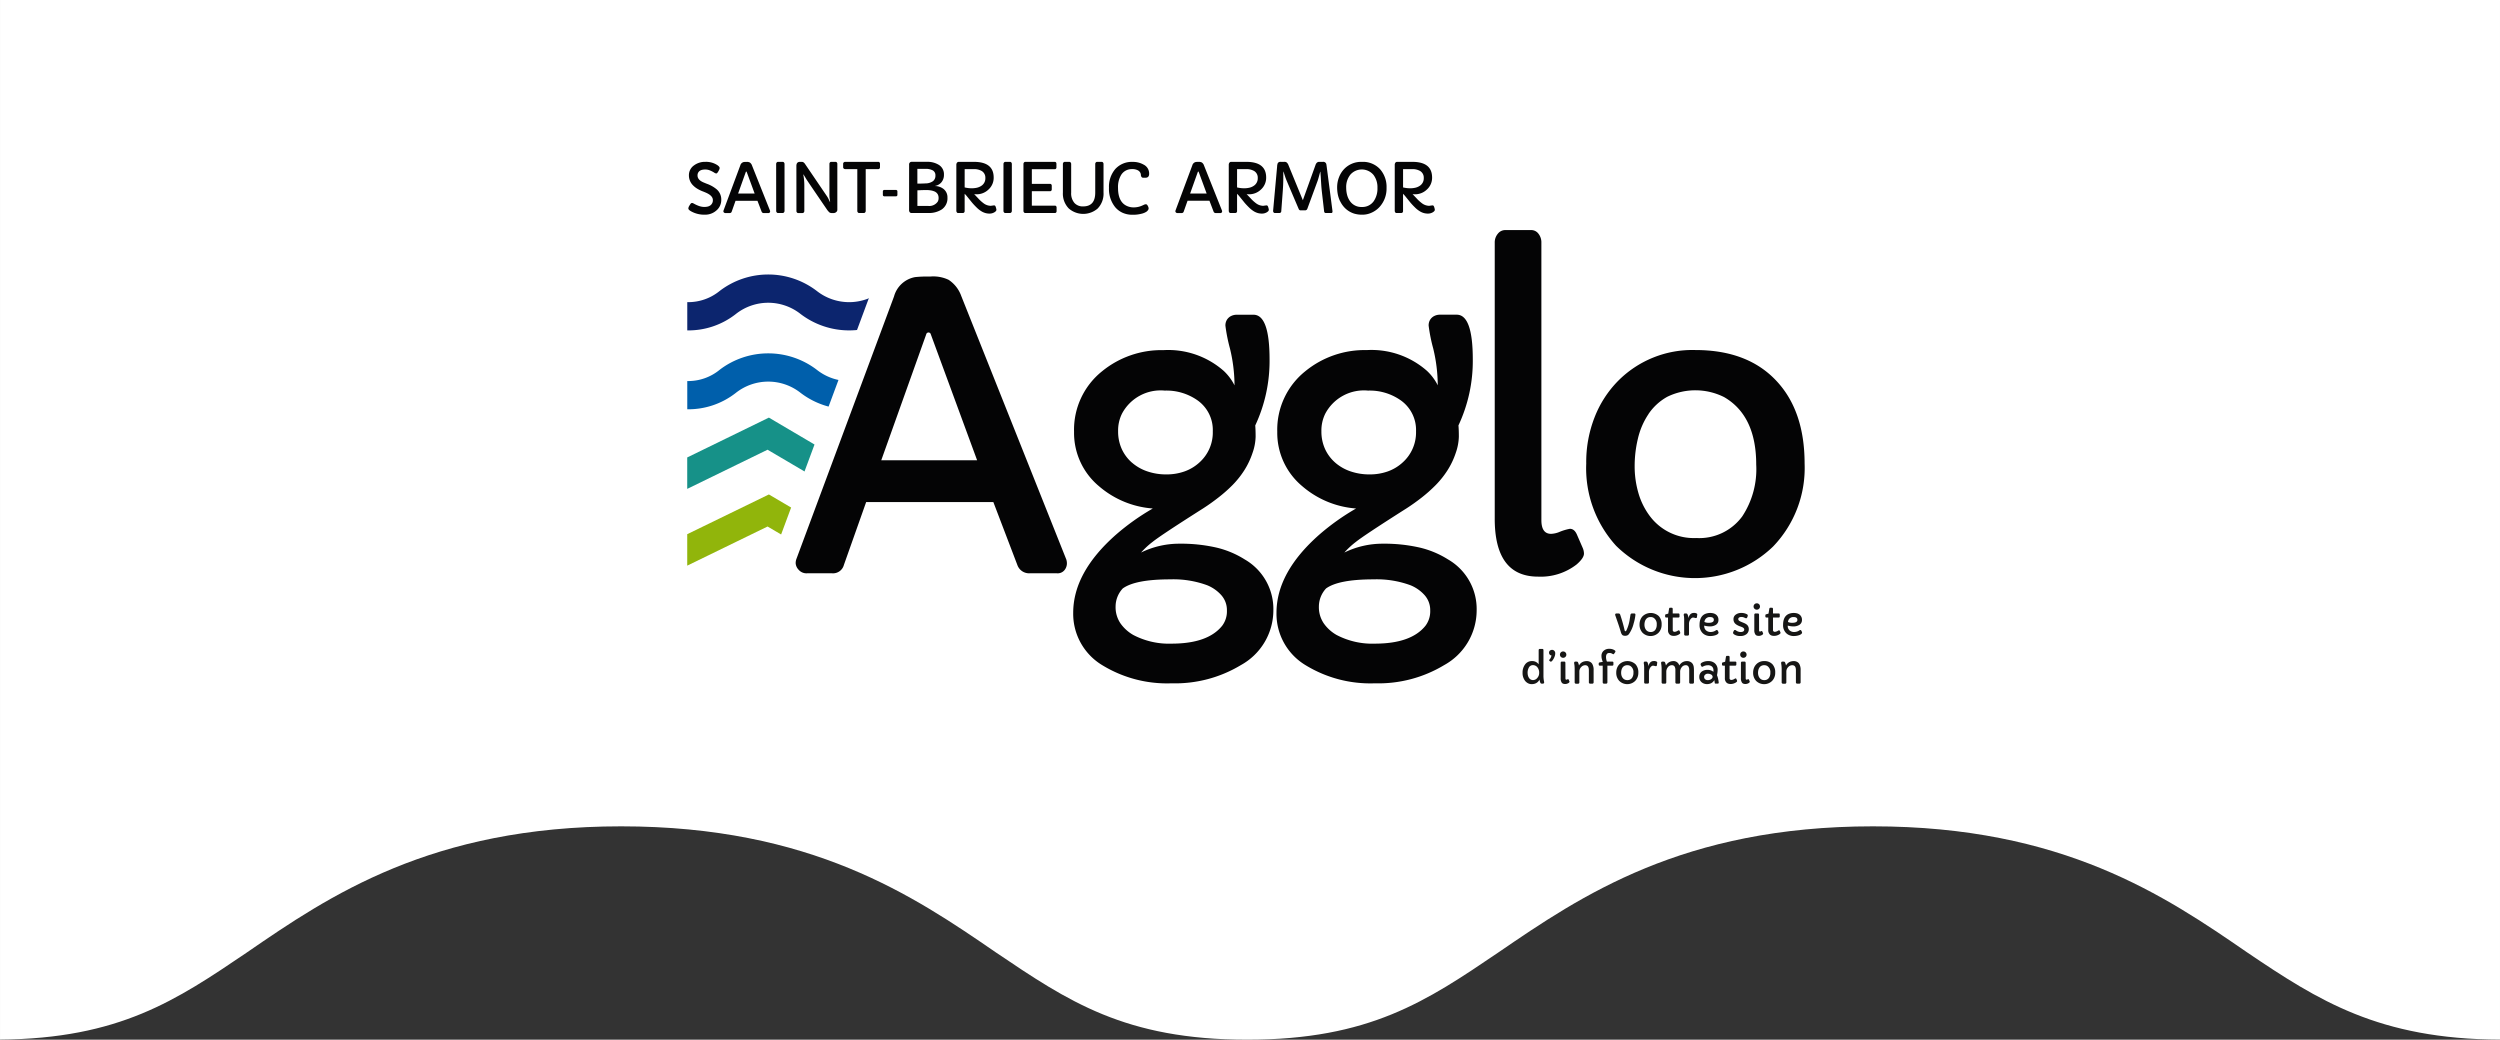 <svg xmlns="http://www.w3.org/2000/svg" width="251.001" height="104.386"><rect width="100%" height="100%" fill="#333333" stroke="none"/><path d="M24.792 95.625c8.224-5.657 18.488-12.661 37.571-12.661 19.115 0 29.388 7 37.627 12.661 7.239 4.879 12.93 8.76 25.232 8.76s18.012-3.881 25.215-8.76c8.266-5.657 18.5-12.661 37.608-12.661 19.089 0 29.352 7 37.575 12.661 7.168 4.844 13.224 8.7 25.381 8.755V0h-251v104.376c12-.1 17.683-3.936 24.792-8.751" fill="#fff"/><path d="M101.552 33.172a7.858 7.858 0 01-4.913-1.638 5.24 5.24 0 00-6.519 0 8.041 8.041 0 01-9.729 0 5.244 5.244 0 00-6.521 0 7.7 7.7 0 01-4.868 1.638v-2.836a5.009 5.009 0 003.268-1.135 8.019 8.019 0 019.722 0 5.255 5.255 0 006.524 0 8.018 8.018 0 019.722 0 5.152 5.152 0 003.314 1.135z" fill="#0c256e"/><path d="M85.253 49.971l8.186-4.826 8.112 3.98v-3.154l-8.243-4.043-8.055 4.75-8.056-4.75-8.2 4v3.156l8.066-3.933z" fill="#169188"/><path d="M93.309 49.643l-8.054 4.75-8.057-4.75-8.2 3.99v3.158l8.067-3.929 8.186 4.819 8.186-4.819 8.112 3.982v-3.163z" fill="#91b50b"/><path d="M101.552 41.092a7.883 7.883 0 01-4.913-1.64 5.236 5.236 0 00-6.519 0 8.033 8.033 0 01-9.729 0 5.24 5.24 0 00-6.521 0 7.72 7.72 0 01-4.868 1.64v-2.834a4.984 4.984 0 003.268-1.143 8.033 8.033 0 019.722 0 5.226 5.226 0 006.524 0 8.032 8.032 0 019.722 0 5.126 5.126 0 003.314 1.143z" fill="#005fab"/><path d="M88.481 26.571L77.034 57.408l9.366 2 18.731.9.938-32.238z" fill="#fff"/><path d="M98.102 46.209l-4.646-12.634a.237.237 0 00-.466 0l-4.511 12.634zM80.179 57.2a1.057 1.057 0 01-.292-.622 1.216 1.216 0 01.058-.418l9.815-26.394a2.691 2.691 0 012.118-1.944 10.764 10.764 0 011.206-.058h.33a3.582 3.582 0 011.827.33 3.249 3.249 0 011.265 1.613l10.554 26.472a1.323 1.323 0 01.057.438 1.089 1.089 0 01-.232.612.885.885 0 01-.778.33h-2.722a1.25 1.25 0 01-1.243-.836l-2.41-6.317H86.963l-2.237 6.317a1.129 1.129 0 01-1.185.836h-2.507a1.034 1.034 0 01-.855-.36m33.482-10.742a4.582 4.582 0 001.544.874 5.8 5.8 0 001.886.3 5.369 5.369 0 001.836-.3 4.379 4.379 0 001.478-.884 4.042 4.042 0 001.36-3.149 3.644 3.644 0 00-1.516-3.091 5.405 5.405 0 00-3.3-.991 4.391 4.391 0 00-4.3 2.313 3.784 3.784 0 00-.39 1.759 4.235 4.235 0 00.369 1.8 4.039 4.039 0 001.03 1.37m-.933 12.624a2.67 2.67 0 00-.719 1.808 2.889 2.889 0 00.486 1.691 3.975 3.975 0 001.283 1.166 7.685 7.685 0 003.849.875q3.654 0 5.092-1.808a2.4 2.4 0 00.467-1.516 2.25 2.25 0 00-.574-1.555 3.816 3.816 0 00-1.429-.992 9.838 9.838 0 00-3.692-.583q-3.5 0-4.762.913m1.827-3.6a8.709 8.709 0 013.877-.894 15.966 15.966 0 013.653.379 9.341 9.341 0 012.887 1.2 5.743 5.743 0 012.876 5.112 6.287 6.287 0 01-3.265 5.5 12.781 12.781 0 01-6.958 1.827 12.452 12.452 0 01-6.9-1.788 6.022 6.022 0 01-2.973-5.287q0-4.063 4.3-7.853a23.383 23.383 0 013.692-2.624 9.31 9.31 0 01-5.4-2.235 6.967 6.967 0 01-2.506-5.462 7.518 7.518 0 012.817-6.083 9.414 9.414 0 016.16-2.119 8.433 8.433 0 016.045 2.08 5.162 5.162 0 011.089 1.457 15.881 15.881 0 00-.458-3.7 16.592 16.592 0 01-.456-2.284 1.076 1.076 0 01.146-.593 1.055 1.055 0 01.339-.34 1.267 1.267 0 01.661-.174h1.672q1.614 0 1.614 4.49a15.27 15.27 0 01-1.439 6.628c.025.285.039.661.039 1.127a5.236 5.236 0 01-.312 1.633 7.858 7.858 0 01-.825 1.74 9.074 9.074 0 01-1.187 1.487 14.461 14.461 0 01-1.419 1.252q-.747.584-1.5 1.069-4.259 2.7-5.092 3.372a8.107 8.107 0 00-1.167 1.079m19.503-9.02a4.577 4.577 0 001.544.874 5.805 5.805 0 001.886.3 5.38 5.38 0 001.837-.3 4.386 4.386 0 001.477-.884 4.049 4.049 0 001.36-3.149 3.641 3.641 0 00-1.516-3.091 5.4 5.4 0 00-3.3-.991 4.389 4.389 0 00-4.294 2.313 3.8 3.8 0 00-.39 1.759 4.228 4.228 0 00.369 1.8 4.039 4.039 0 001.03 1.37m-.933 12.624a2.675 2.675 0 00-.719 1.808 2.886 2.886 0 00.486 1.691 3.97 3.97 0 001.283 1.166 7.686 7.686 0 003.849.875q3.652 0 5.092-1.808a2.4 2.4 0 00.467-1.516 2.25 2.25 0 00-.574-1.555 3.822 3.822 0 00-1.428-.992 9.846 9.846 0 00-3.692-.583q-3.5 0-4.763.913m1.827-3.6a8.713 8.713 0 013.877-.894 15.968 15.968 0 013.654.379 9.343 9.343 0 012.887 1.2 5.743 5.743 0 012.875 5.112 6.287 6.287 0 01-3.265 5.5 12.78 12.78 0 01-6.958 1.827 12.452 12.452 0 01-6.9-1.788 6.022 6.022 0 01-2.974-5.287q0-4.063 4.3-7.853a23.311 23.311 0 013.692-2.624 9.307 9.307 0 01-5.4-2.235 6.968 6.968 0 01-2.514-5.467 7.521 7.521 0 012.819-6.083 9.414 9.414 0 016.161-2.119 8.433 8.433 0 016.044 2.08 5.155 5.155 0 011.089 1.457 15.955 15.955 0 00-.456-3.7 16.339 16.339 0 01-.458-2.284 1.077 1.077 0 01.145-.593 1.092 1.092 0 01.34-.34 1.266 1.266 0 01.662-.174h1.672q1.612 0 1.613 4.49a15.257 15.257 0 01-1.44 6.628q.04.427.04 1.127a5.32 5.32 0 01-.311 1.633 7.775 7.775 0 01-.826 1.74 9.144 9.144 0 01-1.185 1.487 14.586 14.586 0 01-1.42 1.263q-.747.584-1.5 1.069-4.255 2.7-5.093 3.372a8.178 8.178 0 00-1.166 1.079m19.788-3.265q0 1.381.973 1.38a2.474 2.474 0 00.8-.174 5.109 5.109 0 011.087-.331q.448 0 .7.564l.6 1.38a1.481 1.481 0 01.115.544q0 .448-.737 1.089a5.864 5.864 0 01-3.869 1.224q-4.354 0-4.353-5.812V24.363a1.345 1.345 0 01.311-.894.938.938 0 01.738-.37h2.605a.9.9 0 01.738.37 1.392 1.392 0 01.291.894zm10.754-10.644a7.436 7.436 0 00-1.06 2.449 11.842 11.842 0 00-.33 2.779 9.557 9.557 0 00.378 2.7 7.141 7.141 0 001.137 2.3 5.508 5.508 0 004.665 2.216 5.348 5.348 0 004.625-2.177 8.593 8.593 0 001.4-5.19q0-4.917-3.226-6.784a6.445 6.445 0 00-5.706-.029 5.5 5.5 0 00-1.885 1.73m-6.25 4.946a12.332 12.332 0 01.846-4.635 10.752 10.752 0 012.322-3.605 10.5 10.5 0 017.794-3.13q5.268 0 8.164 3.13 2.8 3.013 2.8 8.28a11.37 11.37 0 01-3.168 8.319 11.287 11.287 0 01-15.762-.078 11.56 11.56 0 01-2.994-8.28M69.109 20.943a.572.572 0 01.1-.284 1.708 1.708 0 01.13-.2.185.185 0 01.136-.08.3.3 0 01.146.043c.051.03.121.065.206.109s.179.084.277.122a1.665 1.665 0 00.575.124 1.5 1.5 0 00.4-.043.762.762 0 00.265-.131.627.627 0 00.228-.516c0-.279-.212-.517-.634-.714a5.93 5.93 0 00-.408-.169 3.338 3.338 0 01-.475-.23 2.173 2.173 0 01-.448-.339 1.4 1.4 0 01-.439-1.025 1.19 1.19 0 01.513-1.006 1.842 1.842 0 011.129-.355 2.082 2.082 0 011.189.315c.17.112.255.216.255.312a.632.632 0 01-.09.248 1.234 1.234 0 01-.146.232.151.151 0 01-.1.06.433.433 0 01-.219-.091 2.555 2.555 0 00-.387-.2 1.222 1.222 0 00-.476-.107 1.472 1.472 0 00-.36.036.714.714 0 00-.236.111.542.542 0 00-.207.459c0 .291.2.521.6.691l.325.134a3.215 3.215 0 01.992.556 1.344 1.344 0 01.466 1.036 1.377 1.377 0 01-.516 1.113 1.683 1.683 0 01-1.117.4 2.706 2.706 0 01-1.4-.339q-.268-.154-.268-.273m6.651-1.512l-.8-2.178-.042-.034-.04.034-.778 2.178zm-3.09 1.9a.18.18 0 01-.049-.107l.009-.072 1.692-4.551a.464.464 0 01.366-.335 1.851 1.851 0 01.208-.01h.057a.621.621 0 01.315.057.556.556 0 01.218.278l1.819 4.564.011.075a.187.187 0 01-.041.106.154.154 0 01-.134.056h-.468a.215.215 0 01-.214-.144l-.416-1.089h-2.2l-.385 1.089a.2.2 0 01-.2.144h-.433a.18.18 0 01-.147-.062m5.242-4.865a.221.221 0 01.056-.15.168.168 0 01.131-.064h.469a.161.161 0 01.131.064.224.224 0 01.054.15v4.709a.219.219 0 01-.055.15.167.167 0 01-.133.064h-.464a.162.162 0 01-.131-.064.218.218 0 01-.054-.15zm2.031.202q0-.415.361-.416h.138a.4.4 0 01.191.034.616.616 0 01.188.191l2.157 3.176a2.368 2.368 0 01.195.332l.137.289.012.006c.006 0 .006-.029 0-.087s-.016-.143-.035-.253a2.052 2.052 0 01-.026-.331v-3.152a.206.206 0 01.053-.146.157.157 0 01.125-.059h.442a.156.156 0 01.122.059.207.207 0 01.052.146v4.6a.27.27 0 01-.082.208.41.41 0 01-.255.127h-.2a.428.428 0 01-.244-.054 1.5 1.5 0 01-.282-.329q-1.914-2.8-2.051-3.023l-.28-.466-.017-.009v.05c.005.034.017.09.028.169s.024.167.036.263c.021.224.033.431.033.624v2.57a.216.216 0 01-.052.144.162.162 0 01-.125.06h-.443a.156.156 0 01-.122-.06.213.213 0 01-.051-.144zm6.117.314h-1.209a.215.215 0 01-.15-.055.172.172 0 01-.063-.136v-.352a.17.17 0 01.063-.133.213.213 0 01.15-.055h3.31a.157.157 0 01.131.055.206.206 0 01.046.136v.352a.2.2 0 01-.047.133.17.17 0 01-.135.055h-1.252v4.192a.221.221 0 01-.056.151.167.167 0 01-.132.063h-.472a.165.165 0 01-.131-.063.227.227 0 01-.053-.151zm2.597 2.685a.2.2 0 01-.032-.116v-.319a.2.2 0 01.032-.114l.08-.047h1.236l.08.049a.2.2 0 01.033.116v.318a.189.189 0 01-.033.114l-.08.047h-1.236zm4.494 1.008a1.033 1.033 0 00.979-.419.7.7 0 00.091-.362.8.8 0 00-.058-.332.671.671 0 00-.153-.211.749.749 0 00-.229-.139 1.624 1.624 0 00-.274-.082 2.711 2.711 0 00-.5-.047c-.21 0-.434.006-.668.017l-.246.01v1.565zm-1.061-2.238c.341 0 .612-.007.816-.021a1.3 1.3 0 00.758-.23.683.683 0 00.239-.558.554.554 0 00-.256-.514 1.494 1.494 0 00-.766-.156h-.792zm-.829-1.9a.266.266 0 01.14-.265.259.259 0 01.117-.023h1.56a2.13 2.13 0 011.118.278 1.1 1.1 0 01.563 1.015 1.145 1.145 0 01-.268.778 1.084 1.084 0 01-.617.348v.013a1.419 1.419 0 01.852.3 1.066 1.066 0 01.385.865 1.349 1.349 0 01-.579 1.189 2.369 2.369 0 01-1.374.352h-1.64a.223.223 0 01-.2-.086.334.334 0 01-.06-.2zm5.576 2.282a3.094 3.094 0 00.686.087 2.44 2.44 0 00.548-.057 1.329 1.329 0 00.429-.181.885.885 0 00.416-.794.775.775 0 00-.358-.7 1.522 1.522 0 00-.819-.191h-.9zm2.6 1.85l.345-.047a.143.143 0 01.133.064.518.518 0 01.057.136l.035.129a.455.455 0 01.018.124.2.2 0 01-.066.135.63.63 0 01-.165.123.946.946 0 01-.448.114 1.518 1.518 0 01-.42-.054 1.637 1.637 0 01-.355-.148 2.556 2.556 0 01-.536-.416 6.975 6.975 0 01-.433-.459l-.554-.684a2.6 2.6 0 00-.211-.228v1.719a.209.209 0 01-.089.191l-.078.02h-.48a.143.143 0 01-.127-.054.289.289 0 01-.06-.157v-4.63a.349.349 0 01.063-.207.231.231 0 01.2-.088h1.494q1.991 0 1.992 1.575a1.586 1.586 0 01-.535 1.216 1.7 1.7 0 01-1.193.466 1.632 1.632 0 01-.231-.017l.412.435a3.771 3.771 0 00.553.5 1.227 1.227 0 00.677.238m1.3-4.199a.223.223 0 01.056-.15.168.168 0 01.133-.064h.468a.162.162 0 01.13.064.226.226 0 01.053.15v4.709a.221.221 0 01-.054.15.168.168 0 01-.132.064h-.47a.164.164 0 01-.131-.064.225.225 0 01-.054-.15zm2.006 0a.221.221 0 01.056-.15.169.169 0 01.132-.064h2.946a.164.164 0 01.132.055.212.212 0 01.045.136v.362a.206.206 0 01-.045.133.165.165 0 01-.132.055h-2.292v1.468h1.822a.162.162 0 01.133.055.206.206 0 01.045.136v.36a.2.2 0 01-.045.133.163.163 0 01-.133.055h-1.822v1.448h2.308a.159.159 0 01.132.055.207.207 0 01.045.136v.362a.2.2 0 01-.045.133.159.159 0 01-.132.055h-2.964a.164.164 0 01-.132-.064.228.228 0 01-.054-.15zm5.991 4.26q1.216 0 1.216-1.384v-2.875a.221.221 0 01.056-.151.17.17 0 01.132-.064h.459a.167.167 0 01.132.064.228.228 0 01.053.151v2.869a2.133 2.133 0 01-.6 1.612 2.209 2.209 0 01-2.892-.02 2.123 2.123 0 01-.587-1.591v-2.87a.23.23 0 01.055-.151.171.171 0 01.132-.064h.46a.166.166 0 01.13.064.229.229 0 01.054.151v2.875a1.468 1.468 0 00.339 1.049 1.123 1.123 0 00.864.335m6.628-3.294q0 .415-.37.415h-.229a.2.2 0 01-.167-.078.39.39 0 01-.067-.218.522.522 0 00-.084-.254.6.6 0 00-.2-.186 1.176 1.176 0 00-.6-.131 1.286 1.286 0 00-.646.156 1.231 1.231 0 00-.442.417 2.351 2.351 0 00-.322 1.307q0 1.471.958 1.85a1.59 1.59 0 00.576.114 2.076 2.076 0 00.9-.185l.188-.087a.4.4 0 01.161-.04.182.182 0 01.115.033.514.514 0 01.107.159.48.48 0 01.066.218.3.3 0 01-.064.181.672.672 0 01-.157.156 1.511 1.511 0 01-.395.177 3.417 3.417 0 01-.988.128 2.4 2.4 0 01-1.01-.2 2.1 2.1 0 01-.744-.566 2.9 2.9 0 01-.621-1.934 2.737 2.737 0 01.626-1.883 2.233 2.233 0 011.763-.724 2.143 2.143 0 011.093.275.991.991 0 01.55.905m5.773 1.993l-.8-2.178-.041-.034-.04.034-.777 2.178zm-3.09 1.9a.185.185 0 01-.05-.108l.01-.072 1.693-4.55a.464.464 0 01.366-.336 1.937 1.937 0 01.208-.01h.057a.627.627 0 01.315.057.56.56 0 01.216.278l1.82 4.565.01.075a.184.184 0 01-.04.106.154.154 0 01-.134.057h-.468a.217.217 0 01-.215-.144l-.415-1.089h-2.2l-.386 1.089a.2.2 0 01-.2.144h-.434a.18.18 0 01-.147-.062m6.137-2.511a3.089 3.089 0 00.686.087 2.4 2.4 0 00.548-.057 1.3 1.3 0 00.429-.181.886.886 0 00.416-.794.773.773 0 00-.358-.7 1.518 1.518 0 00-.818-.191h-.9zm2.6 1.85l.347-.047a.141.141 0 01.132.063.491.491 0 01.057.136l.035.129a.392.392 0 01.017.124.2.2 0 01-.063.136.706.706 0 01-.167.123.951.951 0 01-.448.114 1.511 1.511 0 01-.419-.054 1.639 1.639 0 01-.356-.148 2.63 2.63 0 01-.534-.416q-.272-.268-.434-.459l-.554-.683a2.3 2.3 0 00-.211-.228v1.719a.209.209 0 01-.09.191l-.078.02h-.479a.146.146 0 01-.128-.054.292.292 0 01-.059-.158v-4.63a.361.361 0 01.061-.206.229.229 0 01.2-.089h1.5q1.994 0 1.994 1.575a1.586 1.586 0 01-.537 1.216 1.7 1.7 0 01-1.192.466 1.563 1.563 0 01-.231-.017l.412.435a3.733 3.733 0 00.553.5 1.228 1.228 0 00.676.238m6.98.557c0 .112-.039.168-.116.168h-.557a.16.16 0 01-.11-.041.153.153 0 01-.055-.1l-.231-2q-.042-.378-.065-.747t-.048-.77l-.033-.476-.009-.013-.012.01-.151.549c-.03.112-.065.224-.1.335l-1.046 2.845-.067.093-.1.044h-.526c-.069 0-.126-.045-.168-.134q-1.163-2.725-1.239-2.914t-.132-.36l-.15-.463-.012-.017-.012.014v.542q0 .711-.058 1.451l-.15 2.007a.153.153 0 01-.062.1.182.182 0 01-.116.044h-.462a.155.155 0 01-.132-.071.23.23 0 01-.043-.171l.4-4.41a1.033 1.033 0 01.066-.352.3.3 0 01.282-.134h.362a.414.414 0 01.227.044.615.615 0 01.205.291l1.443 3.519 1.265-3.522c.074-.221.2-.332.375-.332h.379a.31.31 0 01.345.272c.01.058.018.121.027.188l.579 4.44zm1.375-2.379a2.817 2.817 0 00.091.73 1.932 1.932 0 00.284.617 1.375 1.375 0 001.188.593 1.391 1.391 0 001.19-.566 2.227 2.227 0 00.385-1.354 2.057 2.057 0 00-.392-1.293 1.532 1.532 0 00-2.325-.037 1.979 1.979 0 00-.422 1.311m-.613 1.359a2.907 2.907 0 01-.22-.64 3.721 3.721 0 01-.075-.8 2.706 2.706 0 01.179-.944 2.475 2.475 0 01.507-.827 2.355 2.355 0 011.8-.738 2.323 2.323 0 011.839.754 2.7 2.7 0 01.635 1.862 2.732 2.732 0 01-.7 1.907 2.393 2.393 0 01-.788.571 2.219 2.219 0 01-.93.21 2.824 2.824 0 01-.8-.1 2.307 2.307 0 01-.6-.278 2.239 2.239 0 01-.484-.427 2.5 2.5 0 01-.355-.548m6.315-1.386a3.079 3.079 0 00.686.087 2.393 2.393 0 00.547-.057 1.3 1.3 0 00.429-.181.884.884 0 00.416-.794.771.771 0 00-.358-.7 1.522 1.522 0 00-.819-.191h-.9zm2.6 1.85l.344-.047a.141.141 0 01.133.063.494.494 0 01.058.136l.035.129a.457.457 0 01.017.124.2.2 0 01-.066.136.644.644 0 01-.166.123.948.948 0 01-.447.114 1.533 1.533 0 01-.421-.054 1.606 1.606 0 01-.354-.148 2.545 2.545 0 01-.536-.416 7.064 7.064 0 01-.435-.459l-.553-.683a2.49 2.49 0 00-.211-.228v1.719a.207.207 0 01-.09.191l-.078.02h-.478a.146.146 0 01-.128-.054.289.289 0 01-.059-.158v-4.63a.351.351 0 01.061-.206.23.23 0 01.2-.089h1.495q1.994 0 1.994 1.575a1.584 1.584 0 01-.537 1.216 1.7 1.7 0 01-1.193.466 1.573 1.573 0 01-.231-.017l.413.435a3.758 3.758 0 00.553.5 1.225 1.225 0 00.678.238" fill="#040405"/><path d="M164.198 61.726a4.46 4.46 0 01-.177.865 3.071 3.071 0 01-.484 1.079.4.4 0 01-.186.136.676.676 0 01-.191.028.592.592 0 01-.167-.022.3.3 0 01-.119-.067.689.689 0 01-.141-.287q-.129-.433-.27-.845l-.284-.822a.261.261 0 01-.015-.081c0-.078.05-.118.153-.118h.177a.186.186 0 01.112.03.233.233 0 01.071.117q.256.759.435 1.536c.015.067.043.1.087.1s.065-.027.094-.083a3.962 3.962 0 00.342-1.182c.024-.137.042-.243.053-.316a.453.453 0 01.033-.136.136.136 0 01.039-.039.144.144 0 01.086-.027h.226c.088 0 .126.044.126.134zm.413.967a1.25 1.25 0 01.086-.469 1.111 1.111 0 01.234-.365 1.189 1.189 0 011.614 0 1.181 1.181 0 01.283.838 1.152 1.152 0 01-.32.841 1.142 1.142 0 01-1.595-.008 1.175 1.175 0 01-.302-.837zm.633-.5a.725.725 0 00-.107.248 1.162 1.162 0 00-.033.281.953.953 0 00.037.273.766.766 0 00.114.233.559.559 0 00.472.224.543.543 0 00.469-.22.881.881 0 00.141-.525.725.725 0 00-.327-.686.569.569 0 00-.29-.069.583.583 0 00-.288.066.553.553 0 00-.187.174zm3.38-.302c0 .074-.042.11-.124.11h-.556v1.234a.177.177 0 00.2.2.669.669 0 00.327-.126.154.154 0 01.086-.025c.031 0 .056.022.074.065l.045.1a.254.254 0 01.025.1.143.143 0 01-.062.095.627.627 0 01-.158.1.98.98 0 01-.4.1.88.88 0 01-.281-.037.447.447 0 01-.174-.109.582.582 0 01-.157-.442v-1.254h-.166c-.083 0-.123-.037-.123-.112v-.115a.1.1 0 01.022-.071.172.172 0 01.093-.04l.2-.057.075-.462q.021-.13.105-.13h.163a.093.093 0 01.075.037.144.144 0 01.028.093v.444h.556c.082 0 .124.036.124.108zm.423-.158c0-.094.042-.141.124-.141h.108a.154.154 0 01.151.094 1.308 1.308 0 01.1.379.28.28 0 00.012-.067.654.654 0 01.058-.165.612.612 0 01.116-.164.482.482 0 01.342-.131.5.5 0 01.315.074.091.091 0 01.033.092l-.031.248c-.007.067-.041.1-.1.1a.4.4 0 01-.106-.018.81.81 0 00-.192-.031.245.245 0 00-.149.062.6.6 0 00-.136.154.78.78 0 00-.116.411v1.052a.14.14 0 01-.032.092.11.11 0 01-.091.038h-.227a.116.116 0 01-.1-.038.134.134 0 01-.034-.092v-1.354a2.88 2.88 0 00-.022-.457 1.1 1.1 0 01-.023-.138zm2.057 1.076v.037a.572.572 0 00.17.433.676.676 0 00.487.173.886.886 0 00.518-.167.153.153 0 01.081-.031.12.12 0 01.111.073l.053.11a.224.224 0 01.018.085.15.15 0 01-.04.093.42.42 0 01-.105.087.836.836 0 01-.15.069 1.652 1.652 0 01-.176.049 1.775 1.775 0 01-.378.039 1.124 1.124 0 01-.4-.075.985.985 0 01-.346-.218 1.1 1.1 0 01-.312-.824q0-.911.642-1.132a1.349 1.349 0 01.771-.024.76.76 0 01.258.134.635.635 0 01.227.521.562.562 0 01-.267.5 1.126 1.126 0 01-.618.151 2.09 2.09 0 01-.544-.083zm.966-.574c0-.187-.125-.281-.377-.281a.519.519 0 00-.5.264.615.615 0 00-.068.228.968.968 0 00.432.084q.512-.001.512-.295zm2.675 1.22c.252 0 .377-.084.377-.253 0-.093-.073-.172-.213-.236a2.091 2.091 0 00-.2-.077 1.452 1.452 0 01-.205-.085 1.59 1.59 0 01-.185-.107.77.77 0 01-.148-.133.611.611 0 01-.128-.4.543.543 0 01.246-.468.9.9 0 01.536-.155 1.129 1.129 0 01.572.133.131.131 0 01.079.108.473.473 0 01-.047.19c-.03.069-.067.1-.108.1a.241.241 0 01-.112-.025l-.091-.044a.511.511 0 00-.084-.03.651.651 0 00-.183-.029.636.636 0 00-.135.012.324.324 0 00-.092.037.174.174 0 00-.1.15.207.207 0 00.039.135.4.4 0 00.111.087 1.447 1.447 0 00.168.079l.213.088a1.22 1.22 0 01.349.2.585.585 0 01.176.419.644.644 0 01-.2.491.909.909 0 01-.644.211 1.032 1.032 0 01-.634-.163c-.069-.053-.1-.1-.1-.141a.3.3 0 01.021-.113c.016-.034.035-.073.06-.118a.11.11 0 01.1-.068.219.219 0 01.132.056.652.652 0 00.191.1.707.707 0 00.239.049zm1.638-2.243a.313.313 0 01-.228-.092.3.3 0 01-.095-.228.316.316 0 01.323-.318.3.3 0 01.294.193.31.31 0 01.026.126.3.3 0 01-.095.228.311.311 0 01-.225.091zm.229 2.056c0 .093.03.14.092.14a.179.179 0 00.07-.018.336.336 0 01.1-.034c.027 0 .049.019.067.057l.063.138a.166.166 0 01.015.063c0 .056-.048.108-.146.157a.588.588 0 01-.273.071.646.646 0 01-.215-.029.323.323 0 01-.137-.1.735.735 0 01-.115-.46V61.72a.136.136 0 01.032-.092.094.094 0 01.074-.037h.264a.092.092 0 01.075.037.143.143 0 01.03.092zm2.075-1.377c0 .074-.04.11-.124.11h-.554v1.234a.177.177 0 00.2.2.682.682 0 00.329-.126.149.149 0 01.085-.025q.045 0 .073.065l.045.1a.262.262 0 01.025.1.143.143 0 01-.062.095.615.615 0 01-.158.1.975.975 0 01-.4.1.867.867 0 01-.279-.037.449.449 0 01-.175-.109.586.586 0 01-.157-.442v-1.254h-.166c-.083 0-.125-.037-.125-.112v-.115a.107.107 0 01.023-.071.182.182 0 01.094-.04l.2-.057.074-.462c.016-.087.051-.13.106-.13h.164a.093.093 0 01.075.037.141.141 0 01.029.093v.444h.554c.083 0 .124.036.124.108zm.803.918v.037a.573.573 0 00.171.433.669.669 0 00.486.173.894.894 0 00.519-.167.146.146 0 01.081-.031.117.117 0 01.109.073l.054.11a.224.224 0 01.018.085.149.149 0 01-.041.093.4.4 0 01-.105.087.747.747 0 01-.15.069 1.569 1.569 0 01-.176.049 1.749 1.749 0 01-.377.039 1.122 1.122 0 01-.4-.075.973.973 0 01-.345-.218 1.1 1.1 0 01-.312-.824q0-.911.641-1.132a1.354 1.354 0 01.772-.024.739.739 0 01.255.134.635.635 0 01.228.521.561.561 0 01-.267.5 1.124 1.124 0 01-.618.151 2.093 2.093 0 01-.543-.083zm.968-.574c0-.187-.127-.281-.377-.281a.525.525 0 00-.5.264.625.625 0 00-.066.228.96.96 0 00.431.084c.338-.001.513-.099.513-.295zm-25.976 4.462v-1.421a.132.132 0 01.031-.088.093.093 0 01.075-.036h.274a.1.1 0 01.074.036.135.135 0 01.028.088v2.52a2.94 2.94 0 00.063.659.276.276 0 01.007.07.106.106 0 01-.036.077.129.129 0 01-.094.036h-.1a.15.15 0 01-.154-.094 1.347 1.347 0 01-.084-.316.781.781 0 01-.511.426 1.092 1.092 0 01-.294.034.761.761 0 01-.351-.091.9.9 0 01-.295-.246 1.272 1.272 0 01-.249-.8 1.351 1.351 0 01.241-.822.824.824 0 01.7-.356.777.777 0 01.675.324zm-1.108.865a1.021 1.021 0 00.032.262.771.771 0 00.1.228.471.471 0 00.413.228.541.541 0 00.421-.208.745.745 0 00.193-.511.851.851 0 00-.187-.575.564.564 0 00-.44-.206.451.451 0 00-.415.258 1.09 1.09 0 00-.12.528zm2.333-2.292a.315.315 0 01.124-.024.293.293 0 01.126.027.3.3 0 01.1.075.343.343 0 01.089.224.926.926 0 01-.022.213 1.283 1.283 0 01-.06.183 1.468 1.468 0 01-.188.334l-.035.043c-.051.056-.092.085-.125.085a.118.118 0 01-.083-.029l-.064-.049a.084.084 0 01-.031-.059.13.13 0 01.043-.087.617.617 0 00.077-.1 1.212 1.212 0 00.057-.116.771.771 0 00.055-.189.222.222 0 01-.157-.059.3.3 0 01-.089-.21.264.264 0 01.183-.262zm1.234.774a.313.313 0 01-.228-.092.3.3 0 01-.094-.228.315.315 0 01.322-.318.318.318 0 01.32.318.3.3 0 01-.094.228.312.312 0 01-.226.092zm.229 2.056c0 .093.031.14.092.14a.179.179 0 00.071-.018.329.329 0 01.1-.034c.029 0 .051.019.067.057l.061.138a.133.133 0 01.016.063c0 .056-.048.108-.145.157a.592.592 0 01-.272.071.637.637 0 01-.215-.03.321.321 0 01-.139-.1.74.74 0 01-.113-.46v-1.533a.137.137 0 01.03-.092.1.1 0 01.075-.037h.265a.089.089 0 01.073.037.142.142 0 01.03.092zm.873-1.535c0-.094.045-.141.136-.141h.108a.149.149 0 01.149.082 1.419 1.419 0 01.094.311.808.808 0 01.528-.412 1.041 1.041 0 01.272-.03.665.665 0 01.3.07.566.566 0 01.221.191 1.184 1.184 0 01.149.654v1.221a.134.134 0 01-.035.092.141.141 0 01-.105.038h-.192a.142.142 0 01-.109-.038.126.126 0 01-.036-.092v-1.223c0-.336-.124-.5-.37-.5a.547.547 0 00-.395.181.624.624 0 00-.19.452v1.093a.123.123 0 01-.136.13h-.2a.135.135 0 01-.1-.038.125.125 0 01-.035-.092v-1.21a4.066 4.066 0 00-.025-.552 1.82 1.82 0 01-.029-.187zm3.943.158c0 .073-.041.11-.123.11h-.48v1.669a.138.138 0 01-.035.1.126.126 0 01-.1.039h-.192a.139.139 0 01-.106-.039.136.136 0 01-.038-.1v-1.669h-.276c-.083 0-.124-.038-.124-.113v-.11a.087.087 0 01.024-.068.252.252 0 01.091-.042l.294-.047a2.062 2.062 0 01-.118-.391 1.9 1.9 0 01-.015-.242.619.619 0 01.05-.241.659.659 0 01.149-.222.8.8 0 01.586-.216.952.952 0 01.5.124c.077.047.116.089.116.127a.179.179 0 01-.035.105l-.095.134c-.026.035-.05.053-.073.053a.122.122 0 01-.066-.02 1.8 1.8 0 00-.075-.043.549.549 0 00-.268-.062c-.221 0-.332.139-.332.419a1.333 1.333 0 00.09.446h.53c.082 0 .123.036.123.108zm.286.801a1.266 1.266 0 01.084-.469 1.086 1.086 0 01.236-.365 1.185 1.185 0 011.613 0 1.179 1.179 0 01.284.838 1.15 1.15 0 01-.32.841 1.142 1.142 0 01-1.594-.008 1.169 1.169 0 01-.303-.837zm.631-.5a.753.753 0 00-.106.248 1.1 1.1 0 00-.034.281.954.954 0 00.038.273.715.715 0 00.115.233.558.558 0 00.472.224.54.54 0 00.467-.22.864.864 0 00.143-.525.723.723 0 00-.327-.686.649.649 0 00-.577 0 .566.566 0 00-.191.172zm2.13-.459c0-.094.041-.141.123-.141h.107a.156.156 0 01.153.094 1.282 1.282 0 01.094.379.452.452 0 00.013-.067.577.577 0 01.057-.165.556.556 0 01.116-.164.477.477 0 01.342-.132.5.5 0 01.315.075.1.1 0 01.033.092l-.031.248c-.008.067-.042.1-.1.1a.4.4 0 01-.106-.018.8.8 0 00-.193-.031.246.246 0 00-.149.062.591.591 0 00-.135.154.78.78 0 00-.116.411v1.044a.136.136 0 01-.032.092.109.109 0 01-.09.038h-.228a.117.117 0 01-.1-.038.134.134 0 01-.032-.092v-1.352a3.078 3.078 0 00-.022-.457.958.958 0 01-.019-.132zm2.939-.19a.586.586 0 01.627.442.907.907 0 01.521-.412 1.027 1.027 0 01.277-.031.688.688 0 01.324.082.561.561 0 01.232.215.822.822 0 01.1.292 2.779 2.779 0 01.02.342v1.207a.126.126 0 01-.036.092.133.133 0 01-.1.038h-.193a.139.139 0 01-.109-.038.127.127 0 01-.037-.092v-1.224a.669.669 0 00-.086-.378.316.316 0 00-.277-.124.478.478 0 00-.375.189.714.714 0 00-.173.487v1.05a.127.127 0 01-.141.13h-.19a.148.148 0 01-.112-.038.133.133 0 01-.035-.092v-1.224a.665.665 0 00-.087-.378.316.316 0 00-.277-.124.489.489 0 00-.378.189.719.719 0 00-.171.487v1.05a.139.139 0 01-.033.092.13.13 0 01-.1.038h-.2a.136.136 0 01-.1-.038.132.132 0 01-.035-.092v-1.207a4.042 4.042 0 00-.026-.552 2.203 2.203 0 01-.026-.187.123.123 0 01.136-.141h.109a.151.151 0 01.149.082 1.442 1.442 0 01.09.311.826.826 0 01.5-.409.8.8 0 01.212-.034zm4.587 2.162a.091.091 0 01-.1.1h-.191c-.05 0-.082-.01-.092-.031a.143.143 0 01-.018-.055c0-.017 0-.037-.007-.06-.009-.065-.021-.134-.033-.209a.751.751 0 01-.483.372.987.987 0 01-.255.032.883.883 0 01-.279-.046.755.755 0 01-.248-.136.667.667 0 01-.243-.537.641.641 0 01.268-.556.956.956 0 01.565-.155.881.881 0 01.586.2c0-.044.005-.1.005-.167a.554.554 0 00-.039-.2.456.456 0 00-.111-.167.61.61 0 00-.417-.132 1.037 1.037 0 00-.489.132.176.176 0 01-.083.026c-.035 0-.069-.035-.1-.1a.4.4 0 01-.054-.153c0-.058.043-.114.13-.167a1.246 1.246 0 01.662-.153.944.944 0 01.625.206.863.863 0 01.293.7 2.5 2.5 0 01-.065.505 2.634 2.634 0 01.173.751zm-1.315-.835a.4.4 0 00-.115.119.257.257 0 00-.035.139.334.334 0 00.028.141.3.3 0 00.079.1.387.387 0 00.243.085.667.667 0 00.221-.031.536.536 0 00.149-.081.293.293 0 00.136-.224.284.284 0 00-.163-.232.63.63 0 00-.32-.078.364.364 0 00-.22.062zm3.083-.98c0 .073-.041.11-.124.11h-.554v1.234a.176.176 0 00.2.2.665.665 0 00.327-.126.162.162 0 01.086-.026c.031 0 .057.022.074.065l.045.1a.253.253 0 01.026.1.146.146 0 01-.062.095.6.6 0 01-.159.1.971.971 0 01-.394.1.873.873 0 01-.281-.037.445.445 0 01-.175-.109.587.587 0 01-.158-.442v-1.254h-.166c-.082 0-.124-.038-.124-.113v-.112a.1.1 0 01.024-.071.176.176 0 01.092-.039l.2-.057.075-.462c.014-.087.049-.13.107-.13h.163a.093.093 0 01.075.037.147.147 0 01.03.093v.444h.554c.083 0 .124.036.124.108zm.711-.678a.313.313 0 01-.228-.092.305.305 0 01-.094-.228.314.314 0 01.322-.318.318.318 0 01.32.318.305.305 0 01-.094.228.315.315 0 01-.226.092zm.229 2.056c0 .093.032.14.093.14a.181.181 0 00.071-.018.32.32 0 01.1-.034c.029 0 .051.019.068.057l.061.138a.156.156 0 01.014.063c0 .056-.046.108-.144.157a.592.592 0 01-.272.071.632.632 0 01-.215-.03.313.313 0 01-.139-.1.739.739 0 01-.115-.46v-1.533a.139.139 0 01.033-.092.1.1 0 01.075-.037h.263a.094.094 0 01.076.037.15.15 0 01.028.092zm.749-.576a1.237 1.237 0 01.085-.469 1.092 1.092 0 01.235-.365 1.063 1.063 0 01.789-.316 1.074 1.074 0 01.826.316 1.182 1.182 0 01.282.838 1.151 1.151 0 01-.319.841 1.143 1.143 0 01-1.6-.008 1.171 1.171 0 01-.298-.837zm.632-.5a.766.766 0 00-.108.248 1.213 1.213 0 00-.033.281.954.954 0 00.039.273.7.7 0 00.115.233.553.553 0 00.471.224.542.542 0 00.468-.22.864.864 0 00.143-.525.727.727 0 00-.327-.686.653.653 0 00-.579 0 .549.549 0 00-.189.172zm2.179-.459c0-.094.045-.141.136-.141h.108a.151.151 0 01.149.082 1.4 1.4 0 01.093.311.812.812 0 01.528-.412 1.035 1.035 0 01.273-.03.667.667 0 01.3.07.55.55 0 01.22.191 1.171 1.171 0 01.15.654v1.221a.134.134 0 01-.036.092.137.137 0 01-.1.038h-.193a.143.143 0 01-.109-.038.132.132 0 01-.036-.092v-1.223c0-.336-.122-.5-.368-.5a.544.544 0 00-.4.181.624.624 0 00-.192.452v1.093a.122.122 0 01-.135.13h-.2a.136.136 0 01-.1-.038.127.127 0 01-.035-.092v-1.21a4.043 4.043 0 00-.026-.552 1.833 1.833 0 01-.027-.187z" fill="#161615"/></svg>
